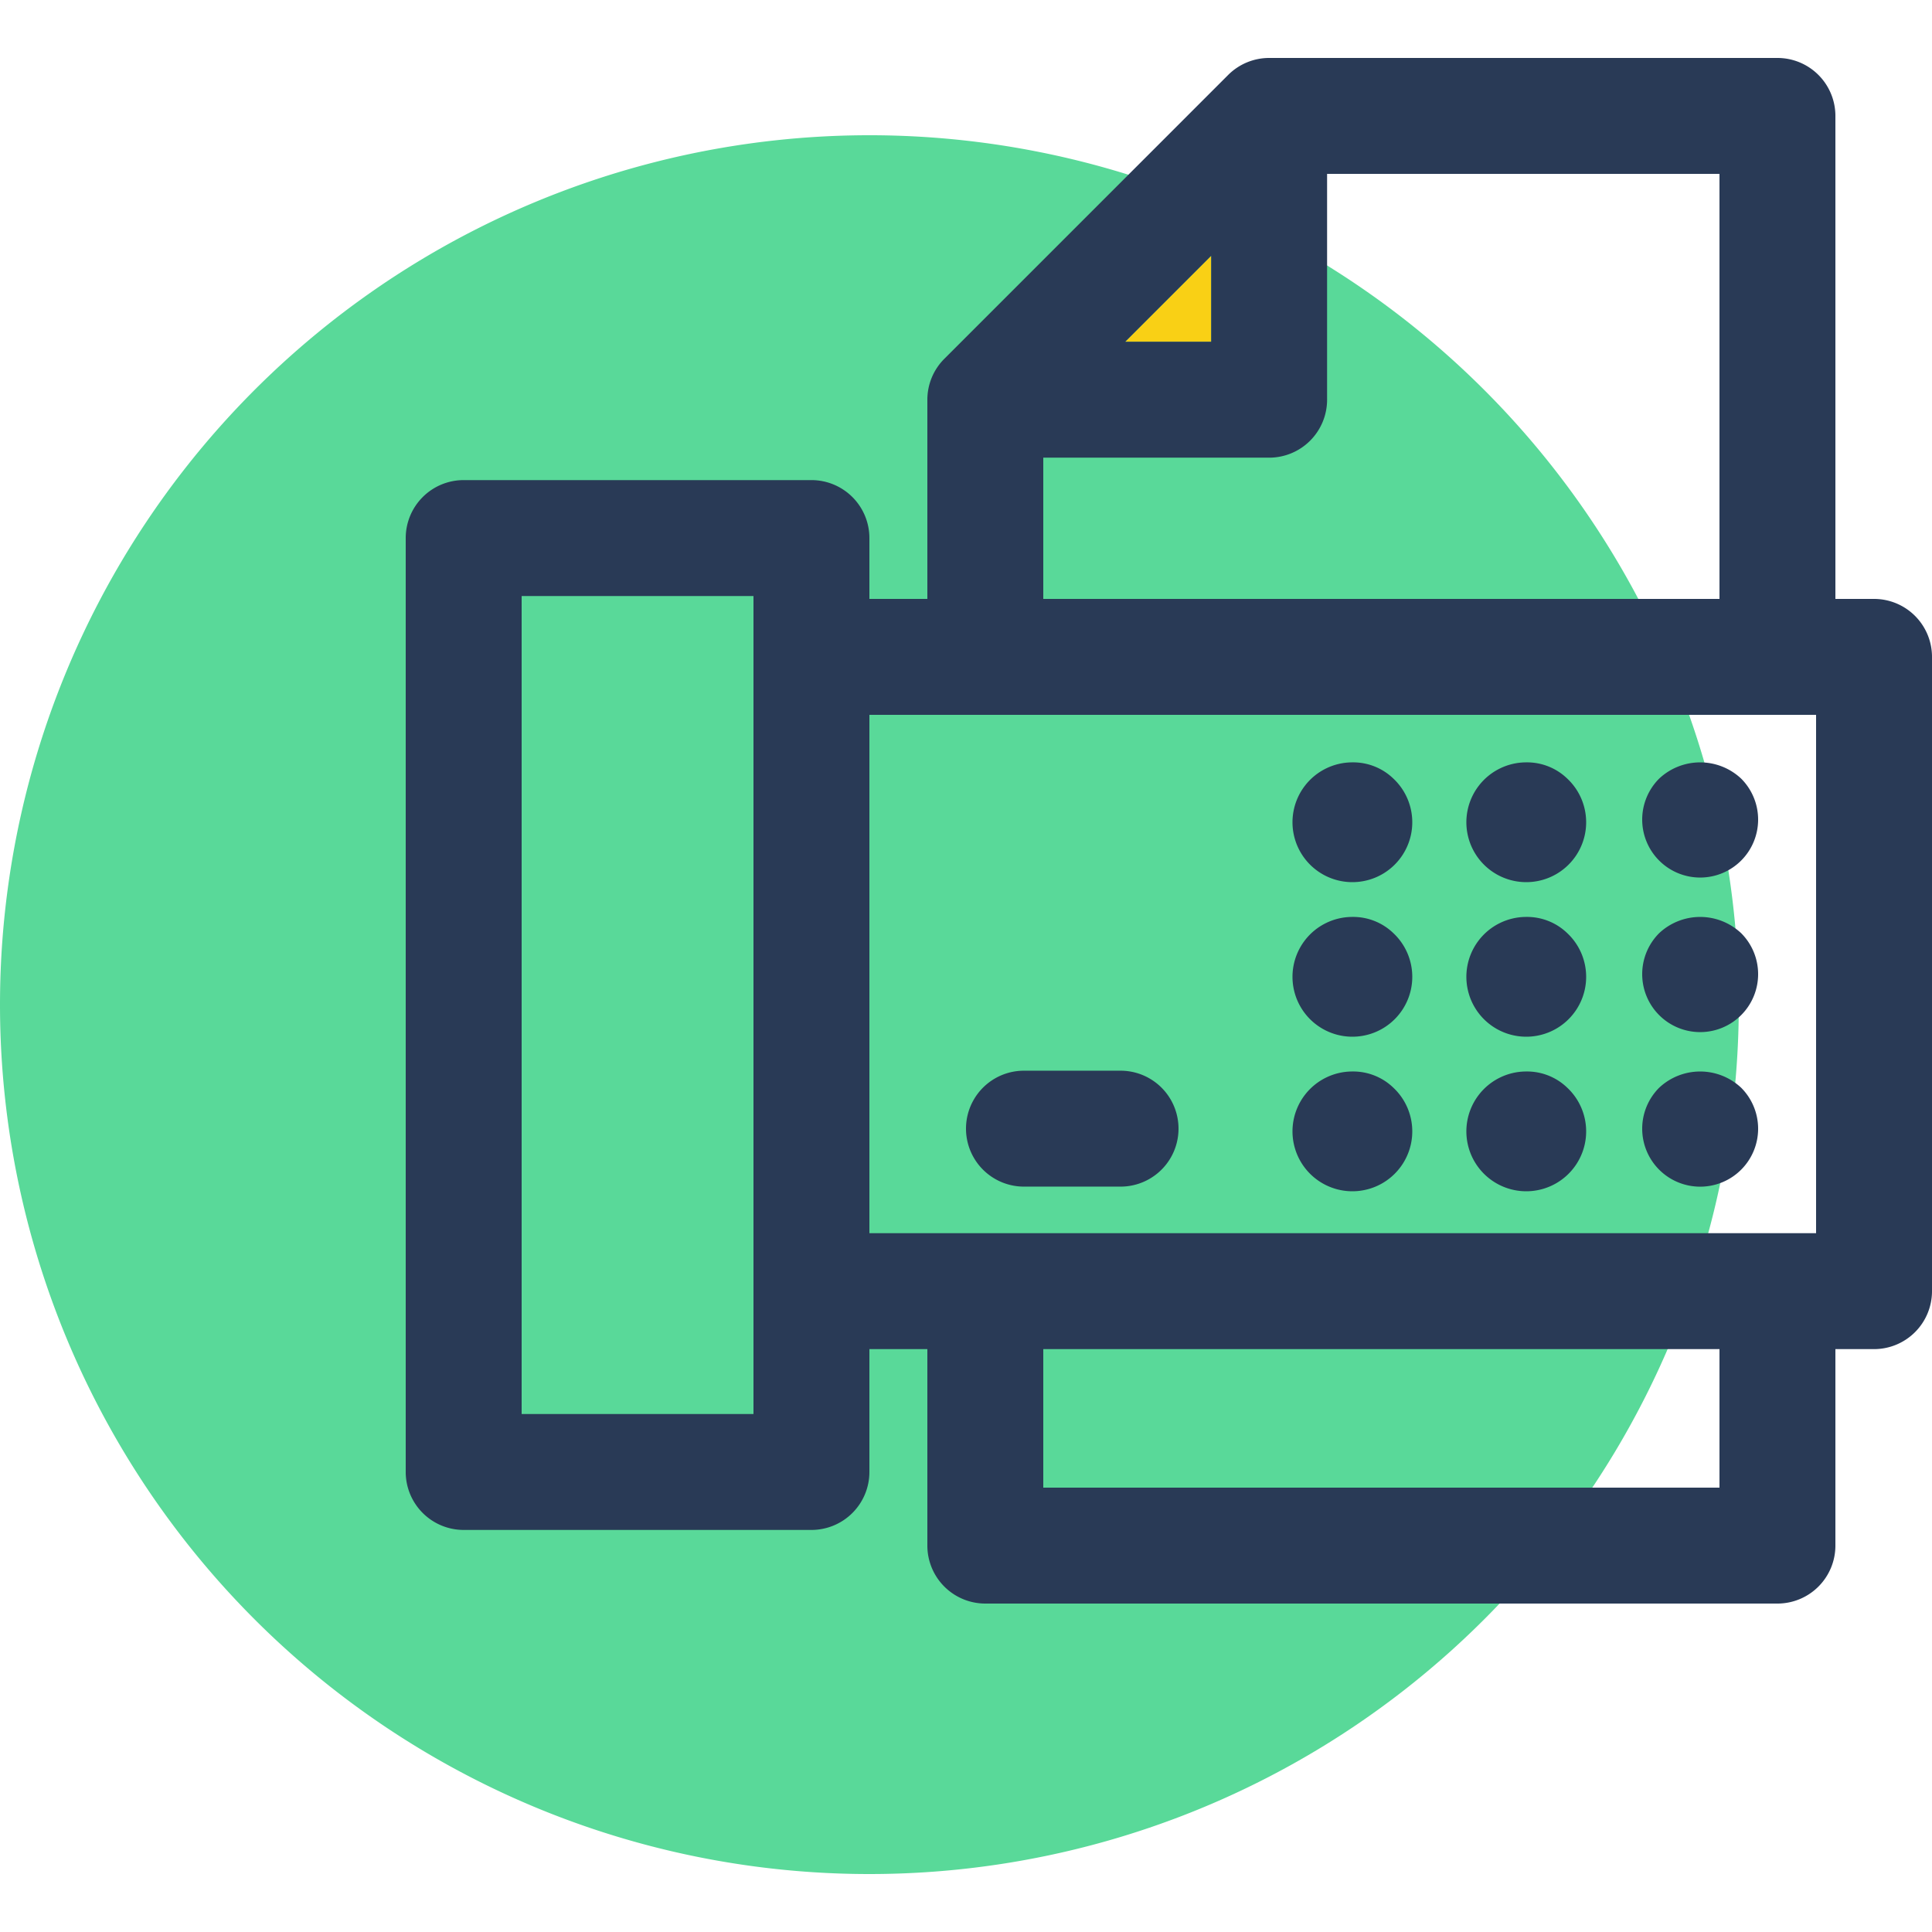 <?xml version="1.0" encoding="utf-8"?>
<!-- Uploaded to: SVG Repo, www.svgrepo.com, Generator: SVG Repo Mixer Tools -->
<svg width="800px" height="800px" viewBox="0 -3 100 100" xmlns="http://www.w3.org/2000/svg">
  <g id="Fax" transform="translate(-380.03 -230.142)">
    <path id="Path_40" data-name="Path 40" d="M380.03,279.142a45,45,0,1,1,45,45A45,45,0,0,1,380.03,279.142Z" fill="#59d999"/>
    <g id="Group_20" data-name="Group 20">
      <g id="Group_19" data-name="Group 19">
        <g id="Group_18" data-name="Group 18">
          <path id="Path_41" data-name="Path 41" d="M442.72,240.382v4.45h-4.45Z" fill="#f9d015"/>
          <path id="Path_42" data-name="Path 42" d="M480.03,261.142v32.83a3,3,0,0,1-3,3h-2v10.17a3,3,0,0,1-3,3h-41a3,3,0,0,1-3-3v-10.17h-3v6.359a3,3,0,0,1-3,3h-18a3,3,0,0,1-3-3V254.992a3,3,0,0,1,3-3h18a3,3,0,0,1,3,3v3.15h3V247.831a2.993,2.993,0,0,1,.88-2.119l14.69-14.691a3,3,0,0,1,2.12-.879h26.31a3,3,0,0,1,3,3v25h2a3,3,0,0,1,3,3Zm-6,29.83v-26.83h-49v26.83h49Zm-5,13.17v-7.17h-35v7.17Zm0-46v-22H448.72v11.689a3,3,0,0,1-3,3H434.03v7.311Zm-26.31-13.311v-4.449l-4.449,4.449Zm-23.69,55.5V257.992h-12v42.339Z" fill="#293a56"/>
          <path id="Path_43" data-name="Path 43" d="M470.15,267.441a3,3,0,1,1-4.24,0A3.1,3.1,0,0,1,470.15,267.441Z" fill="#293a56"/>
          <path id="Path_44" data-name="Path 44" d="M470.15,275.441a3,3,0,1,1-4.24,0A3.1,3.1,0,0,1,470.15,275.441Z" fill="#293a56"/>
          <path id="Path_45" data-name="Path 45" d="M470.15,283.441a3,3,0,1,1-4.24,0A3.1,3.1,0,0,1,470.15,283.441Z" fill="#293a56"/>
          <path id="Path_46" data-name="Path 46" d="M461.15,267.441a3.1,3.1,0,1,1-2.12-.839A2.995,2.995,0,0,1,461.15,267.441Z" fill="#293a56"/>
          <path id="Path_47" data-name="Path 47" d="M461.15,275.441a3.1,3.1,0,1,1-2.12-.839A2.995,2.995,0,0,1,461.15,275.441Z" fill="#293a56"/>
          <path id="Path_48" data-name="Path 48" d="M461.15,283.441a3.1,3.1,0,1,1-2.12-.839A2.995,2.995,0,0,1,461.15,283.441Z" fill="#293a56"/>
          <path id="Path_49" data-name="Path 49" d="M452.15,267.441a3.1,3.1,0,1,1-2.12-.839A2.995,2.995,0,0,1,452.15,267.441Z" fill="#293a56"/>
          <path id="Path_50" data-name="Path 50" d="M452.15,275.441a3.1,3.1,0,1,1-2.12-.839A2.995,2.995,0,0,1,452.15,275.441Z" fill="#293a56"/>
          <path id="Path_51" data-name="Path 51" d="M452.15,283.441a3.1,3.1,0,1,1-2.12-.839A2.995,2.995,0,0,1,452.15,283.441Z" fill="#293a56"/>
          <path id="Path_52" data-name="Path 52" d="M438.03,282.561a3,3,0,0,1,0,6h-5a3,3,0,0,1,0-6Z" fill="#293a56"/>
        </g>
      </g>
    </g>
  </g>
</svg>